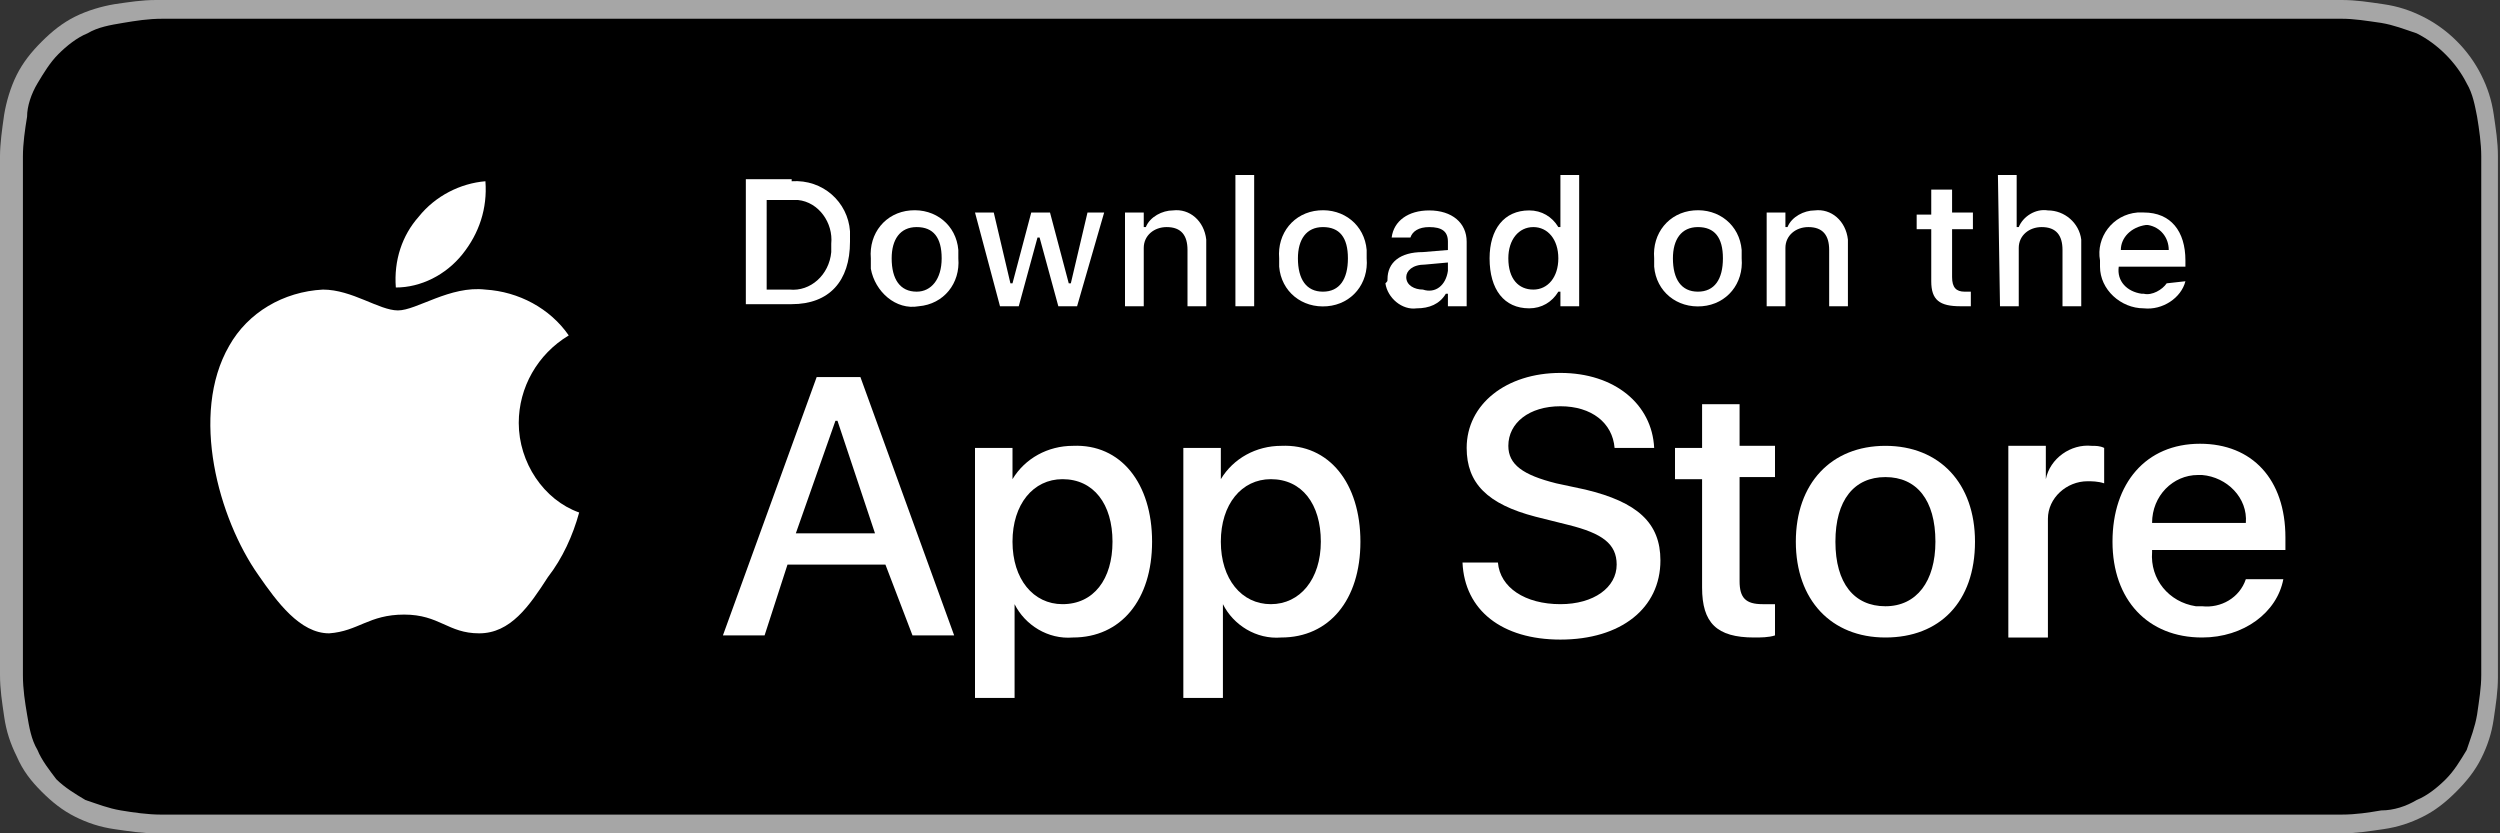 <?xml version="1.0" encoding="utf-8"?>
<svg xmlns="http://www.w3.org/2000/svg" id="Layer_1" style="enable-background:new 0 0 120 40;" version="1.1" viewBox="0 0 120 40" x="0px" y="0px">
<rect x="0" y="0" width="120" height="40" fill="#333333" stroke="none"/>
<g>
	<g>
		<g>
			<path d="M110.4,0H9.6C9.2,0,8.8,0,8.5,0C8.2,0,7.9,0,7.5,0c-0.7,0-1.3,0.1-2,0.2C4.9,0.3,4.2,0.5,3.6,0.8     C3,1.1,2.5,1.5,2,2C1.5,2.5,1.1,3,0.8,3.6C0.5,4.2,0.3,4.9,0.2,5.5C0.1,6.2,0,6.9,0,7.5c0,0.3,0,0.6,0,0.9v23.1     c0,0.3,0,0.6,0,0.9c0,0.7,0.1,1.3,0.2,2c0.1,0.7,0.3,1.3,0.6,1.9C1.1,37,1.5,37.5,2,38c0.5,0.5,1,0.9,1.6,1.2     c0.6,0.3,1.2,0.5,1.9,0.6c0.7,0.1,1.3,0.2,2,0.2c0.3,0,0.6,0,0.9,0c0.4,0,0.7,0,1.1,0h100.9c0.4,0,0.7,0,1.1,0c0.3,0,0.6,0,0.9,0     c0.7,0,1.3-0.1,2-0.2c0.7-0.1,1.3-0.3,1.9-0.6c0.6-0.3,1.1-0.7,1.6-1.2c0.5-0.5,0.9-1,1.2-1.6c0.3-0.6,0.5-1.2,0.6-1.9     c0.1-0.7,0.2-1.3,0.2-2c0-0.3,0-0.6,0-0.9c0-0.4,0-0.7,0-1.1V9.5c0-0.4,0-0.7,0-1.1c0-0.3,0-0.6,0-0.9c0-0.7-0.1-1.3-0.2-2     c-0.1-0.7-0.3-1.3-0.6-1.9c-0.6-1.2-1.6-2.2-2.8-2.8c-0.6-0.3-1.2-0.5-1.9-0.6c-0.7-0.1-1.3-0.2-2-0.2c-0.3,0-0.6,0-0.9,0     C111.2,0,110.8,0,110.4,0L110.4,0z" style="fill:#A6A6A6;"/>
			<path d="M8.6,39.1c-0.3,0-0.6,0-0.9,0c-0.6,0-1.3-0.1-1.9-0.2c-0.6-0.1-1.1-0.3-1.7-0.5c-0.5-0.3-1-0.6-1.4-1     C2.4,37,2,36.5,1.8,36c-0.3-0.5-0.4-1.1-0.5-1.7c-0.1-0.6-0.2-1.2-0.2-1.9c0-0.2,0-0.9,0-0.9V8.4c0,0,0-0.7,0-0.9     c0-0.6,0.1-1.3,0.2-1.9C1.3,5.1,1.5,4.5,1.8,4c0.3-0.5,0.6-1,1-1.4c0.4-0.4,0.9-0.8,1.4-1c0.5-0.3,1.1-0.4,1.7-0.5     c0.6-0.1,1.2-0.2,1.9-0.2l0.9,0h102.8l0.9,0c0.6,0,1.2,0.1,1.9,0.2c0.6,0.1,1.1,0.3,1.7,0.5c1,0.5,1.9,1.4,2.4,2.4     c0.3,0.5,0.4,1.1,0.5,1.6c0.1,0.6,0.2,1.3,0.2,1.9c0,0.3,0,0.6,0,0.9c0,0.4,0,0.7,0,1.1v20.9c0,0.4,0,0.7,0,1.1     c0,0.3,0,0.6,0,0.9c0,0.6-0.1,1.2-0.2,1.9c-0.1,0.6-0.3,1.1-0.5,1.7c-0.3,0.5-0.6,1-1,1.4c-0.4,0.4-0.9,0.8-1.4,1     c-0.5,0.3-1.1,0.5-1.7,0.5c-0.6,0.1-1.2,0.2-1.9,0.2c-0.3,0-0.6,0-0.9,0l-1.1,0L8.6,39.1z"/>
		</g>
		<g id="_Group_">
			<g id="_Group_2">
				<g id="_Group_3">
					<path d="M24.9,20.3c0-1.7,0.9-3.3,2.4-4.2c-0.9-1.3-2.4-2.1-4-2.2c-1.7-0.2-3.3,1-4.2,1       c-0.9,0-2.2-1-3.6-1c-1.9,0.1-3.6,1.1-4.5,2.7c-1.9,3.3-0.5,8.3,1.4,11c0.9,1.3,2,2.8,3.4,2.8c1.4-0.1,1.9-0.9,3.6-0.9       c1.7,0,2.1,0.9,3.6,0.9c1.5,0,2.4-1.3,3.3-2.7c0.7-0.9,1.2-2,1.5-3.1C26.1,24,24.9,22.2,24.9,20.3z" id="_Path_" style="fill:#FFFFFF;"/>
					<path d="M22.2,12.2c0.8-1,1.2-2.2,1.1-3.5c-1.2,0.1-2.4,0.7-3.2,1.7       c-0.8,0.9-1.2,2.1-1.1,3.4C20.2,13.8,21.4,13.2,22.2,12.2z" id="_Path_2" style="fill:#FFFFFF;"/>
				</g>
			</g>
			<g>
				<path d="M42.5,27.1h-4.7l-1.1,3.4h-2l4.5-12.4h2.1l4.5,12.4h-2L42.5,27.1z M38.2,25.6H42l-1.8-5.4h-0.1      L38.2,25.6z" style="fill:#FFFFFF;"/>
				<path d="M55.3,26c0,2.8-1.5,4.6-3.8,4.6c-1.2,0.1-2.3-0.6-2.8-1.6h0v4.5h-1.9v-12h1.8v1.5h0      c0.6-1,1.7-1.6,2.9-1.6C53.8,21.3,55.3,23.2,55.3,26z M53.4,26c0-1.8-0.9-3-2.4-3c-1.4,0-2.4,1.2-2.4,3c0,1.8,1,3,2.4,3      C52.5,29,53.4,27.8,53.4,26z" style="fill:#FFFFFF;"/>
				<path d="M65.3,26c0,2.8-1.5,4.6-3.8,4.6c-1.2,0.1-2.3-0.6-2.8-1.6h0v4.5h-1.9v-12h1.8v1.5h0      c0.6-1,1.7-1.6,2.9-1.6C63.8,21.3,65.3,23.2,65.3,26z M63.4,26c0-1.8-0.9-3-2.4-3c-1.4,0-2.4,1.2-2.4,3c0,1.8,1,3,2.4,3      C62.4,29,63.4,27.8,63.4,26L63.4,26z" style="fill:#FFFFFF;"/>
				<path d="M71.9,27c0.1,1.2,1.3,2,3,2c1.6,0,2.7-0.8,2.7-1.9c0-1-0.7-1.5-2.3-1.9l-1.6-0.4      c-2.3-0.6-3.3-1.6-3.3-3.3c0-2.1,1.9-3.6,4.5-3.6c2.6,0,4.4,1.5,4.5,3.6h-1.9c-0.1-1.2-1.1-2-2.6-2s-2.5,0.8-2.5,1.9      c0,0.9,0.7,1.4,2.3,1.8l1.4,0.3c2.5,0.6,3.6,1.6,3.6,3.4c0,2.3-1.9,3.8-4.8,3.8c-2.8,0-4.6-1.4-4.7-3.7L71.9,27z" style="fill:#FFFFFF;"/>
				<path d="M83.5,19.3v2.1h1.7v1.5h-1.7v5c0,0.8,0.3,1.1,1.1,1.1c0.2,0,0.4,0,0.6,0v1.5      c-0.3,0.1-0.7,0.1-1,0.1c-1.8,0-2.5-0.7-2.5-2.4v-5.2h-1.3v-1.5h1.3v-2.1H83.5z" style="fill:#FFFFFF;"/>
				<path d="M86.2,26c0-2.8,1.7-4.6,4.3-4.6c2.6,0,4.3,1.8,4.3,4.6c0,2.9-1.7,4.6-4.3,4.6      C87.9,30.6,86.2,28.8,86.2,26z M92.9,26c0-2-0.9-3.1-2.4-3.1S88.1,24,88.1,26c0,2,0.9,3.1,2.4,3.1S92.9,27.9,92.9,26L92.9,26z" style="fill:#FFFFFF;"/>
				<path d="M96.4,21.4h1.8V23h0c0.2-1,1.2-1.7,2.2-1.6c0.2,0,0.4,0,0.6,0.1v1.7c-0.3-0.1-0.6-0.1-0.8-0.1      c-1,0-1.9,0.8-1.9,1.8c0,0.1,0,0.2,0,0.3v5.4h-1.9L96.4,21.4z" style="fill:#FFFFFF;"/>
				<path d="M109.6,27.8c-0.3,1.6-1.9,2.8-3.9,2.8c-2.6,0-4.3-1.8-4.3-4.6c0-2.8,1.6-4.7,4.2-4.7      c2.5,0,4.1,1.7,4.1,4.5v0.6h-6.4v0.1c-0.1,1.3,0.8,2.4,2.1,2.6c0.1,0,0.2,0,0.3,0c0.9,0.1,1.8-0.4,2.1-1.3L109.6,27.8z       M103.3,25.1h4.5c0.1-1.2-0.9-2.2-2.1-2.3c-0.1,0-0.1,0-0.2,0C104.3,22.8,103.3,23.8,103.3,25.1      C103.3,25.1,103.3,25.1,103.3,25.1z" style="fill:#FFFFFF;"/>
			</g>
		</g>
	</g>
	<g id="_Group_4">
		<g>
			<path d="M38,8.7c1.5-0.1,2.7,1,2.8,2.4c0,0.2,0,0.3,0,0.5c0,1.9-1,3-2.8,3h-2.2v-6H38z M36.8,13.9h1.1     c1,0.1,1.9-0.7,2-1.8c0-0.1,0-0.3,0-0.4c0.1-1-0.6-2-1.6-2.1c-0.1,0-0.2,0-0.4,0h-1.1V13.9z" style="fill:#FFFFFF;"/>
			<path d="M41.8,12.4c-0.1-1.2,0.7-2.2,1.9-2.3c1.2-0.1,2.2,0.7,2.3,1.9c0,0.1,0,0.3,0,0.4     c0.1,1.2-0.7,2.2-1.9,2.3C43,14.9,42,14,41.8,12.9C41.8,12.7,41.8,12.6,41.8,12.4z M45.2,12.4c0-1-0.4-1.5-1.2-1.5     c-0.8,0-1.2,0.6-1.2,1.5c0,1,0.4,1.6,1.2,1.6C44.7,14,45.2,13.4,45.2,12.4L45.2,12.4z" style="fill:#FFFFFF;"/>
			<path d="M51.7,14.7h-0.9l-0.9-3.3h-0.1l-0.9,3.3H48l-1.2-4.5h0.9l0.8,3.4h0.1l0.9-3.4h0.9l0.9,3.4h0.1     l0.8-3.4H53L51.7,14.7z" style="fill:#FFFFFF;"/>
			<path d="M54,10.2h0.9v0.7h0.1c0.2-0.5,0.8-0.8,1.3-0.8c0.8-0.1,1.5,0.5,1.6,1.4c0,0.1,0,0.2,0,0.3v2.9H57     V12c0-0.7-0.3-1.1-1-1.1c-0.6,0-1.1,0.4-1.1,1c0,0.1,0,0.1,0,0.2v2.6H54L54,10.2z" style="fill:#FFFFFF;"/>
			<path d="M59.3,8.4h0.9v6.3h-0.9V8.4z" style="fill:#FFFFFF;"/>
			<path d="M61.4,12.4c-0.1-1.2,0.7-2.2,1.9-2.3c1.2-0.1,2.2,0.7,2.3,1.9c0,0.1,0,0.3,0,0.4     c0.1,1.2-0.7,2.2-1.9,2.3s-2.2-0.7-2.3-1.9C61.4,12.7,61.4,12.6,61.4,12.4z M64.7,12.4c0-1-0.4-1.5-1.2-1.5     c-0.8,0-1.2,0.6-1.2,1.5c0,1,0.4,1.6,1.2,1.6C64.3,14,64.7,13.4,64.7,12.4z" style="fill:#FFFFFF;"/>
			<path d="M66.6,13.4c0-0.8,0.6-1.3,1.7-1.3l1.2-0.1v-0.4c0-0.5-0.3-0.7-0.9-0.7c-0.5,0-0.8,0.2-0.9,0.5     h-0.9c0.1-0.8,0.8-1.3,1.8-1.3c1.1,0,1.8,0.6,1.8,1.5v3.1h-0.9v-0.6h-0.1c-0.3,0.5-0.8,0.7-1.4,0.7c-0.7,0.1-1.4-0.5-1.5-1.2     C66.6,13.5,66.6,13.5,66.6,13.4z M69.5,13v-0.4l-1.1,0.1c-0.6,0-0.9,0.3-0.9,0.6c0,0.4,0.4,0.6,0.8,0.6     C68.9,14.1,69.4,13.7,69.5,13C69.5,13.1,69.5,13.1,69.5,13z" style="fill:#FFFFFF;"/>
			<path d="M71.5,12.4c0-1.4,0.7-2.3,1.9-2.3c0.6,0,1.1,0.3,1.4,0.8h0.1V8.4h0.9v6.3h-0.9V14h-0.1     c-0.3,0.5-0.8,0.8-1.4,0.8C72.2,14.8,71.5,13.9,71.5,12.4z M72.4,12.4c0,1,0.5,1.5,1.2,1.5c0.7,0,1.2-0.6,1.2-1.5     c0-0.9-0.5-1.5-1.2-1.5C72.9,10.9,72.4,11.5,72.4,12.4L72.4,12.4z" style="fill:#FFFFFF;"/>
			<path d="M79.4,12.4c-0.1-1.2,0.7-2.2,1.9-2.3s2.2,0.7,2.3,1.9c0,0.1,0,0.3,0,0.4c0.1,1.2-0.7,2.2-1.9,2.3     c-1.2,0.1-2.2-0.7-2.3-1.9C79.4,12.7,79.4,12.6,79.4,12.4z M82.7,12.4c0-1-0.4-1.5-1.2-1.5c-0.8,0-1.2,0.6-1.2,1.5     c0,1,0.4,1.6,1.2,1.6C82.3,14,82.7,13.4,82.7,12.4z" style="fill:#FFFFFF;"/>
			<path d="M84.8,10.2h0.9v0.7h0.1c0.2-0.5,0.8-0.8,1.3-0.8c0.8-0.1,1.5,0.5,1.6,1.4c0,0.1,0,0.2,0,0.3v2.9     h-0.9V12c0-0.7-0.3-1.1-1-1.1c-0.6,0-1.1,0.4-1.1,1c0,0.1,0,0.1,0,0.2v2.6h-0.9V10.2z" style="fill:#FFFFFF;"/>
			<path d="M93.7,9.1v1.1h1V11h-1v2.3c0,0.5,0.2,0.7,0.6,0.7c0.1,0,0.2,0,0.3,0v0.7c-0.2,0-0.3,0-0.5,0     c-1,0-1.4-0.3-1.4-1.2V11h-0.7v-0.7h0.7V9.1H93.7z" style="fill:#FFFFFF;"/>
			<path d="M95.9,8.4h0.9v2.5h0.1c0.2-0.5,0.8-0.9,1.4-0.8c0.8,0,1.5,0.6,1.6,1.4c0,0.1,0,0.2,0,0.3v2.9h-0.9     V12c0-0.7-0.3-1.1-1-1.1c-0.6,0-1.1,0.4-1.1,1c0,0.1,0,0.1,0,0.2v2.6h-0.9L95.9,8.4z" style="fill:#FFFFFF;"/>
			<path d="M104.9,13.5c-0.2,0.8-1.1,1.4-2,1.3c-1.1,0-2.1-0.9-2.1-2c0-0.1,0-0.2,0-0.3     c-0.2-1.1,0.6-2.2,1.8-2.3c0.1,0,0.2,0,0.3,0c1.3,0,2,0.9,2,2.3v0.3h-3.2v0c-0.1,0.7,0.4,1.2,1.1,1.3c0,0,0.1,0,0.1,0     c0.4,0.1,0.9-0.2,1.1-0.5L104.9,13.5z M101.8,12h2.3c0-0.6-0.4-1.1-1-1.2c0,0-0.1,0-0.1,0C102.3,10.9,101.8,11.4,101.8,12     C101.8,12,101.8,12,101.8,12L101.8,12z" style="fill:#FFFFFF;"/>
		</g>
	</g>
</g>
</svg>